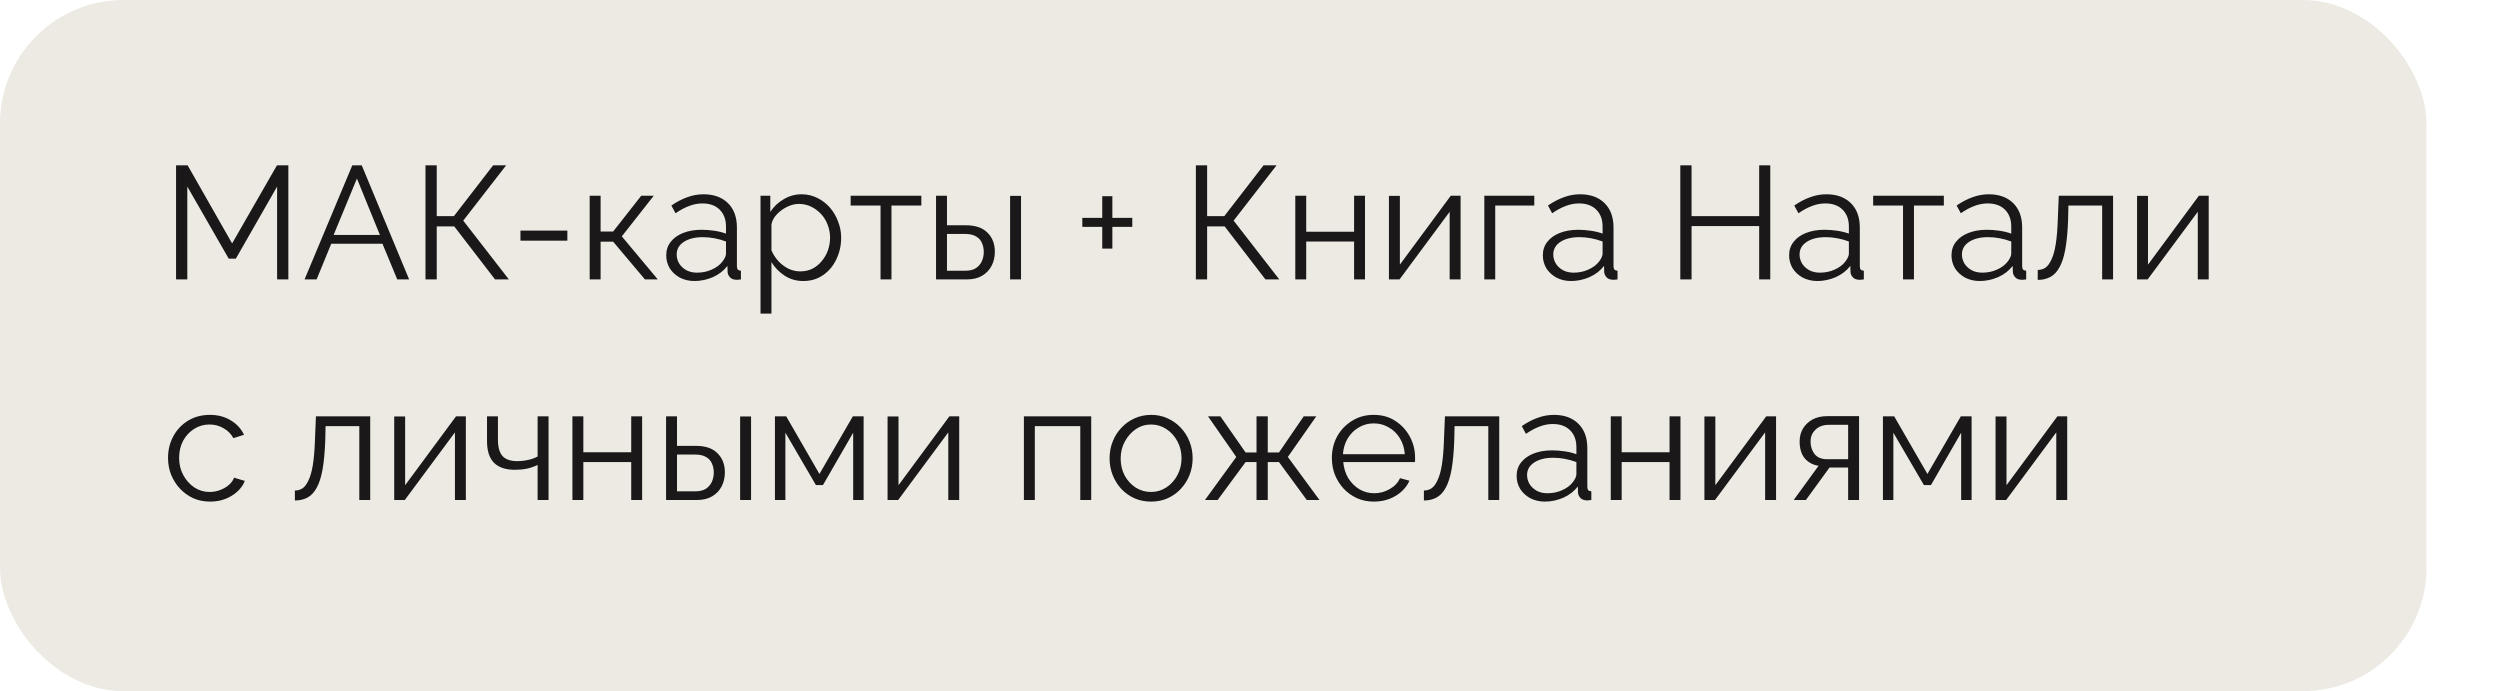 <?xml version="1.0" encoding="UTF-8"?> <svg xmlns="http://www.w3.org/2000/svg" width="170" height="47" viewBox="0 0 170 47" fill="none"><rect width="165" height="47" rx="8.403" fill="#ECEAE3"></rect><path d="M18.843 19V12.686L16.036 17.591H15.555L12.737 12.686L12.737 19H11.972L11.972 11.244H12.759L15.784 16.553L18.832 11.244H19.608V19H18.843ZM23.955 11.244H24.599L27.821 19H27.013L26.008 16.575H22.524L21.53 19H20.71L23.955 11.244ZM25.833 15.974L24.271 12.14L22.687 15.974H25.833ZM28.933 19V11.244H29.698V14.696H30.867L33.532 11.244H34.417L31.5 15.002L34.602 19H33.663L30.889 15.395H29.698V19H28.933ZM35.391 16.367V15.679H38.581V16.367H35.391ZM40.098 19V13.309H40.841V15.745H41.693L43.604 13.309H44.456L42.283 16.073L44.73 19H43.856L41.693 16.433H40.841V19H40.098ZM45.304 17.361C45.304 17.005 45.406 16.699 45.61 16.444C45.814 16.182 46.094 15.982 46.451 15.843C46.815 15.697 47.234 15.625 47.707 15.625C47.984 15.625 48.271 15.646 48.57 15.69C48.868 15.734 49.134 15.8 49.367 15.887V15.406C49.367 14.926 49.225 14.543 48.941 14.259C48.657 13.975 48.264 13.833 47.762 13.833C47.456 13.833 47.154 13.892 46.855 14.008C46.564 14.117 46.258 14.281 45.937 14.5L45.653 13.975C46.025 13.72 46.389 13.531 46.746 13.407C47.103 13.276 47.467 13.211 47.838 13.211C48.537 13.211 49.091 13.411 49.498 13.811C49.906 14.212 50.11 14.765 50.11 15.472V18.104C50.11 18.206 50.132 18.283 50.176 18.334C50.219 18.377 50.288 18.403 50.383 18.41V19C50.303 19.007 50.234 19.015 50.176 19.022C50.117 19.029 50.074 19.029 50.045 19.022C49.862 19.015 49.724 18.956 49.63 18.847C49.535 18.738 49.484 18.621 49.477 18.497L49.466 18.082C49.211 18.41 48.879 18.665 48.472 18.847C48.064 19.022 47.649 19.109 47.226 19.109C46.862 19.109 46.531 19.033 46.232 18.88C45.941 18.72 45.712 18.509 45.544 18.246C45.384 17.977 45.304 17.682 45.304 17.361ZM49.116 17.798C49.196 17.697 49.258 17.598 49.302 17.503C49.346 17.409 49.367 17.325 49.367 17.252V16.422C49.12 16.327 48.861 16.255 48.592 16.204C48.33 16.153 48.064 16.127 47.794 16.127C47.263 16.127 46.833 16.233 46.505 16.444C46.178 16.655 46.014 16.943 46.014 17.307C46.014 17.518 46.069 17.718 46.178 17.908C46.287 18.09 46.447 18.243 46.658 18.366C46.87 18.483 47.117 18.541 47.401 18.541C47.758 18.541 48.089 18.472 48.395 18.334C48.708 18.195 48.949 18.017 49.116 17.798ZM54.621 19.109C54.147 19.109 53.721 18.985 53.343 18.738C52.971 18.49 52.676 18.184 52.458 17.82V21.327H51.715V13.309H52.381V14.412C52.607 14.055 52.909 13.768 53.288 13.549C53.667 13.323 54.071 13.211 54.5 13.211C54.894 13.211 55.254 13.294 55.582 13.462C55.91 13.622 56.194 13.841 56.434 14.117C56.674 14.394 56.86 14.711 56.991 15.068C57.129 15.417 57.199 15.781 57.199 16.16C57.199 16.692 57.089 17.183 56.871 17.635C56.66 18.079 56.361 18.436 55.975 18.705C55.589 18.974 55.138 19.109 54.621 19.109ZM54.413 18.454C54.726 18.454 55.007 18.392 55.254 18.268C55.502 18.137 55.713 17.962 55.888 17.744C56.07 17.525 56.208 17.281 56.303 17.012C56.398 16.735 56.445 16.451 56.445 16.16C56.445 15.854 56.39 15.563 56.281 15.286C56.179 15.009 56.03 14.765 55.833 14.554C55.636 14.343 55.411 14.175 55.156 14.052C54.901 13.928 54.624 13.866 54.326 13.866C54.136 13.866 53.94 13.902 53.736 13.975C53.532 14.048 53.335 14.154 53.146 14.292C52.964 14.423 52.811 14.572 52.687 14.74C52.563 14.907 52.487 15.086 52.458 15.275V17.023C52.574 17.292 52.731 17.536 52.928 17.755C53.124 17.966 53.35 18.137 53.605 18.268C53.867 18.392 54.136 18.454 54.413 18.454ZM59.877 19V13.975H57.845V13.309H62.651V13.975H60.62V19H59.877ZM63.651 19V13.309H64.394V15.319H65.683C66.331 15.319 66.819 15.486 67.147 15.821C67.482 16.149 67.649 16.582 67.649 17.121C67.649 17.471 67.577 17.788 67.431 18.072C67.285 18.355 67.07 18.581 66.786 18.749C66.51 18.916 66.16 19 65.738 19H63.651ZM64.394 18.41H65.639C65.938 18.41 66.178 18.352 66.36 18.235C66.543 18.112 66.677 17.955 66.765 17.766C66.852 17.569 66.896 17.358 66.896 17.132C66.896 16.914 66.856 16.713 66.775 16.531C66.703 16.342 66.572 16.193 66.382 16.084C66.2 15.967 65.945 15.909 65.618 15.909H64.394V18.41ZM68.687 19V13.32H69.43V19H68.687ZM76.996 14.816V15.428H75.641V16.903H74.953V15.428H73.598V14.816H74.953V13.342H75.641V14.816H76.996ZM81.32 19V11.244H82.085V14.696H83.254L85.919 11.244H86.804L83.887 15.002L86.99 19H86.05L83.276 15.395H82.085V19H81.32ZM88.08 19V13.309H88.822V15.756H92.078V13.309H92.82V19H92.078V16.422H88.822V19H88.08ZM94.448 19V13.32H95.191V17.995L98.653 13.309H99.32V19H98.577V14.401L95.169 19H94.448ZM100.934 19V13.309H104.331V13.975H101.676V19H100.934ZM104.913 17.361C104.913 17.005 105.015 16.699 105.219 16.444C105.423 16.182 105.703 15.982 106.06 15.843C106.424 15.697 106.843 15.625 107.316 15.625C107.593 15.625 107.88 15.646 108.179 15.69C108.477 15.734 108.743 15.8 108.976 15.887V15.406C108.976 14.926 108.834 14.543 108.55 14.259C108.266 13.975 107.873 13.833 107.371 13.833C107.065 13.833 106.762 13.892 106.464 14.008C106.173 14.117 105.867 14.281 105.546 14.5L105.262 13.975C105.634 13.72 105.998 13.531 106.355 13.407C106.711 13.276 107.076 13.211 107.447 13.211C108.146 13.211 108.7 13.411 109.107 13.811C109.515 14.212 109.719 14.765 109.719 15.472V18.104C109.719 18.206 109.741 18.283 109.785 18.334C109.828 18.377 109.897 18.403 109.992 18.41V19C109.912 19.007 109.843 19.015 109.785 19.022C109.726 19.029 109.683 19.029 109.654 19.022C109.471 19.015 109.333 18.956 109.238 18.847C109.144 18.738 109.093 18.621 109.085 18.497L109.075 18.082C108.82 18.41 108.488 18.665 108.081 18.847C107.673 19.022 107.258 19.109 106.835 19.109C106.471 19.109 106.14 19.033 105.841 18.88C105.55 18.72 105.321 18.509 105.153 18.246C104.993 17.977 104.913 17.682 104.913 17.361ZM108.725 17.798C108.805 17.697 108.867 17.598 108.911 17.503C108.954 17.409 108.976 17.325 108.976 17.252V16.422C108.729 16.327 108.47 16.255 108.201 16.204C107.939 16.153 107.673 16.127 107.403 16.127C106.872 16.127 106.442 16.233 106.114 16.444C105.787 16.655 105.623 16.943 105.623 17.307C105.623 17.518 105.677 17.718 105.787 17.908C105.896 18.09 106.056 18.243 106.267 18.366C106.478 18.483 106.726 18.541 107.01 18.541C107.367 18.541 107.698 18.472 108.004 18.334C108.317 18.195 108.558 18.017 108.725 17.798ZM120.378 11.244V19H119.624V15.373H115.026V19H114.261V11.244H115.026V14.696H119.624V11.244H120.378ZM121.66 17.361C121.66 17.005 121.762 16.699 121.966 16.444C122.17 16.182 122.451 15.982 122.807 15.843C123.172 15.697 123.59 15.625 124.064 15.625C124.34 15.625 124.628 15.646 124.927 15.69C125.225 15.734 125.491 15.8 125.724 15.887V15.406C125.724 14.926 125.582 14.543 125.298 14.259C125.014 13.975 124.621 13.833 124.118 13.833C123.812 13.833 123.51 13.892 123.212 14.008C122.92 14.117 122.614 14.281 122.294 14.5L122.01 13.975C122.381 13.72 122.746 13.531 123.102 13.407C123.459 13.276 123.823 13.211 124.195 13.211C124.894 13.211 125.447 13.411 125.855 13.811C126.263 14.212 126.467 14.765 126.467 15.472V18.104C126.467 18.206 126.489 18.283 126.532 18.334C126.576 18.377 126.645 18.403 126.74 18.41V19C126.66 19.007 126.591 19.015 126.532 19.022C126.474 19.029 126.43 19.029 126.401 19.022C126.219 19.015 126.081 18.956 125.986 18.847C125.891 18.738 125.84 18.621 125.833 18.497L125.822 18.082C125.567 18.41 125.236 18.665 124.828 18.847C124.42 19.022 124.005 19.109 123.583 19.109C123.219 19.109 122.888 19.033 122.589 18.88C122.298 18.72 122.068 18.509 121.901 18.246C121.741 17.977 121.66 17.682 121.66 17.361ZM125.473 17.798C125.553 17.697 125.615 17.598 125.658 17.503C125.702 17.409 125.724 17.325 125.724 17.252V16.422C125.476 16.327 125.218 16.255 124.948 16.204C124.686 16.153 124.42 16.127 124.151 16.127C123.619 16.127 123.19 16.233 122.862 16.444C122.534 16.655 122.37 16.943 122.37 17.307C122.37 17.518 122.425 17.718 122.534 17.908C122.644 18.09 122.804 18.243 123.015 18.366C123.226 18.483 123.474 18.541 123.758 18.541C124.115 18.541 124.446 18.472 124.752 18.334C125.065 18.195 125.305 18.017 125.473 17.798ZM129.406 19V13.975H127.375V13.309H132.181V13.975H130.149V19H129.406ZM132.701 17.361C132.701 17.005 132.803 16.699 133.007 16.444C133.211 16.182 133.491 15.982 133.848 15.843C134.212 15.697 134.631 15.625 135.104 15.625C135.381 15.625 135.669 15.646 135.967 15.69C136.266 15.734 136.532 15.8 136.765 15.887V15.406C136.765 14.926 136.623 14.543 136.339 14.259C136.055 13.975 135.661 13.833 135.159 13.833C134.853 13.833 134.551 13.892 134.252 14.008C133.961 14.117 133.655 14.281 133.335 14.5L133.051 13.975C133.422 13.72 133.786 13.531 134.143 13.407C134.5 13.276 134.864 13.211 135.235 13.211C135.934 13.211 136.488 13.411 136.896 13.811C137.303 14.212 137.507 14.765 137.507 15.472V18.104C137.507 18.206 137.529 18.283 137.573 18.334C137.617 18.377 137.686 18.403 137.78 18.41V19C137.7 19.007 137.631 19.015 137.573 19.022C137.515 19.029 137.471 19.029 137.442 19.022C137.26 19.015 137.121 18.956 137.027 18.847C136.932 18.738 136.881 18.621 136.874 18.497L136.863 18.082C136.608 18.41 136.277 18.665 135.869 18.847C135.461 19.022 135.046 19.109 134.624 19.109C134.26 19.109 133.928 19.033 133.63 18.88C133.338 18.72 133.109 18.509 132.941 18.246C132.781 17.977 132.701 17.682 132.701 17.361ZM136.513 17.798C136.593 17.697 136.655 17.598 136.699 17.503C136.743 17.409 136.765 17.325 136.765 17.252V16.422C136.517 16.327 136.258 16.255 135.989 16.204C135.727 16.153 135.461 16.127 135.192 16.127C134.66 16.127 134.23 16.233 133.903 16.444C133.575 16.655 133.411 16.943 133.411 17.307C133.411 17.518 133.466 17.718 133.575 17.908C133.684 18.09 133.844 18.243 134.056 18.366C134.267 18.483 134.514 18.541 134.798 18.541C135.155 18.541 135.487 18.472 135.792 18.334C136.106 18.195 136.346 18.017 136.513 17.798ZM138.566 19.033V18.355C138.763 18.355 138.937 18.305 139.09 18.203C139.243 18.093 139.378 17.911 139.495 17.656C139.618 17.402 139.717 17.052 139.79 16.608C139.862 16.156 139.91 15.585 139.932 14.893L139.997 13.309H143.689V19H142.946V13.975H140.652L140.631 14.958C140.601 15.745 140.54 16.404 140.445 16.936C140.35 17.46 140.216 17.875 140.041 18.181C139.873 18.487 139.666 18.705 139.418 18.836C139.171 18.967 138.887 19.033 138.566 19.033ZM145.32 19V13.32H146.063V17.995L149.526 13.309H150.192V19H149.449V14.401L146.041 19H145.32ZM14.288 34.109C13.873 34.109 13.491 34.033 13.141 33.88C12.799 33.72 12.496 33.501 12.234 33.224C11.979 32.948 11.779 32.631 11.634 32.274C11.495 31.917 11.426 31.539 11.426 31.138C11.426 30.599 11.546 30.108 11.787 29.663C12.027 29.219 12.362 28.866 12.791 28.604C13.221 28.342 13.716 28.211 14.277 28.211C14.809 28.211 15.278 28.334 15.686 28.582C16.094 28.822 16.396 29.15 16.593 29.565L15.872 29.794C15.712 29.503 15.486 29.277 15.195 29.117C14.911 28.95 14.594 28.866 14.244 28.866C13.866 28.866 13.52 28.964 13.207 29.161C12.893 29.358 12.642 29.627 12.453 29.969C12.271 30.312 12.18 30.701 12.18 31.138C12.18 31.568 12.274 31.957 12.464 32.307C12.653 32.656 12.904 32.937 13.217 33.148C13.531 33.352 13.877 33.454 14.255 33.454C14.503 33.454 14.739 33.41 14.965 33.323C15.198 33.235 15.399 33.119 15.566 32.973C15.741 32.82 15.857 32.656 15.915 32.482L16.647 32.7C16.545 32.97 16.374 33.214 16.134 33.432C15.901 33.643 15.624 33.811 15.304 33.934C14.991 34.051 14.652 34.109 14.288 34.109ZM20.052 34.033V33.355C20.249 33.355 20.424 33.304 20.577 33.203C20.73 33.093 20.864 32.911 20.981 32.656C21.105 32.402 21.203 32.052 21.276 31.608C21.349 31.156 21.396 30.585 21.418 29.893L21.483 28.309H25.175L25.175 34H24.433L24.433 28.975H22.139L22.117 29.958C22.088 30.745 22.026 31.404 21.931 31.936C21.836 32.46 21.702 32.875 21.527 33.181C21.359 33.487 21.152 33.705 20.904 33.836C20.657 33.967 20.373 34.033 20.052 34.033ZM26.807 34L26.807 28.32H27.549V32.995L31.012 28.309H31.678V34H30.936V29.401L27.527 34H26.807ZM36.558 34V31.619C36.325 31.728 36.081 31.812 35.827 31.87C35.572 31.921 35.298 31.946 35.007 31.946C34.381 31.946 33.908 31.786 33.587 31.466C33.274 31.145 33.117 30.654 33.117 29.991V28.309H33.86V29.893C33.86 30.403 33.962 30.774 34.166 31.007C34.377 31.24 34.712 31.357 35.171 31.357C35.426 31.357 35.681 31.327 35.936 31.269C36.191 31.211 36.398 31.134 36.558 31.04V28.309H37.301V34H36.558ZM38.925 34V28.309H39.667V30.756H42.923V28.309H43.665V34H42.923V31.422H39.667V34H38.925ZM45.293 34V28.309H46.036V30.319H47.325C47.973 30.319 48.461 30.486 48.788 30.821C49.123 31.149 49.291 31.582 49.291 32.121C49.291 32.471 49.218 32.788 49.072 33.072C48.927 33.355 48.712 33.581 48.428 33.749C48.151 33.916 47.802 34 47.379 34H45.293ZM46.036 33.41H47.281C47.58 33.41 47.82 33.352 48.002 33.235C48.184 33.112 48.319 32.955 48.406 32.766C48.493 32.569 48.537 32.358 48.537 32.132C48.537 31.914 48.497 31.713 48.417 31.531C48.344 31.342 48.213 31.193 48.024 31.084C47.842 30.967 47.587 30.909 47.259 30.909H46.036V33.41ZM50.329 34V28.32H51.072V34H50.329ZM52.696 34V28.309H53.461L55.722 32.23L57.994 28.309H58.726V34H58.016V29.423L55.962 32.984H55.482L53.406 29.423V34H52.696ZM60.355 34V28.32H61.098V32.995L64.561 28.309H65.227V34H64.484V29.401L61.076 34H60.355ZM69.625 34V28.309L74.202 28.309V34H73.459V28.975L70.368 28.975V34H69.625ZM78.269 34.109C77.862 34.109 77.483 34.033 77.133 33.88C76.791 33.72 76.493 33.505 76.238 33.235C75.99 32.959 75.797 32.645 75.659 32.296C75.52 31.939 75.451 31.564 75.451 31.171C75.451 30.763 75.52 30.384 75.659 30.035C75.797 29.678 75.994 29.365 76.249 29.095C76.504 28.819 76.802 28.604 77.144 28.451C77.494 28.291 77.873 28.211 78.28 28.211C78.688 28.211 79.063 28.291 79.405 28.451C79.748 28.604 80.046 28.819 80.301 29.095C80.556 29.365 80.753 29.678 80.891 30.035C81.029 30.384 81.099 30.763 81.099 31.171C81.099 31.564 81.029 31.939 80.891 32.296C80.753 32.645 80.556 32.959 80.301 33.235C80.054 33.505 79.755 33.72 79.405 33.88C79.063 34.033 78.684 34.109 78.269 34.109ZM76.205 31.182C76.205 31.604 76.296 31.99 76.478 32.34C76.667 32.682 76.919 32.955 77.232 33.159C77.545 33.355 77.891 33.454 78.269 33.454C78.648 33.454 78.994 33.352 79.307 33.148C79.62 32.944 79.871 32.667 80.061 32.318C80.25 31.961 80.345 31.575 80.345 31.16C80.345 30.738 80.25 30.352 80.061 30.002C79.871 29.652 79.62 29.376 79.307 29.172C78.994 28.968 78.648 28.866 78.269 28.866C77.891 28.866 77.545 28.972 77.232 29.183C76.926 29.394 76.678 29.674 76.489 30.024C76.3 30.366 76.205 30.752 76.205 31.182ZM81.937 34L84.067 31.073L82.144 28.309H82.985L84.7 30.767H85.443V28.309H86.208V30.767H86.972L88.654 28.309H89.507L87.573 31.073L89.725 34H88.862L86.972 31.422H86.208V34H85.443V31.422H84.7L82.8 34H81.937ZM93.418 34.109C93.01 34.109 92.631 34.033 92.282 33.88C91.932 33.72 91.63 33.505 91.375 33.235C91.12 32.959 90.92 32.642 90.774 32.285C90.636 31.928 90.567 31.546 90.567 31.138C90.567 30.607 90.687 30.119 90.927 29.674C91.175 29.23 91.513 28.877 91.943 28.615C92.373 28.345 92.861 28.211 93.407 28.211C93.968 28.211 94.456 28.345 94.871 28.615C95.293 28.884 95.624 29.241 95.865 29.685C96.105 30.122 96.225 30.603 96.225 31.127C96.225 31.185 96.225 31.244 96.225 31.302C96.225 31.353 96.221 31.393 96.214 31.422H91.342C91.379 31.83 91.492 32.194 91.681 32.514C91.878 32.828 92.129 33.079 92.435 33.268C92.748 33.45 93.086 33.541 93.451 33.541C93.822 33.541 94.171 33.447 94.499 33.257C94.834 33.068 95.067 32.82 95.198 32.514L95.843 32.689C95.726 32.959 95.548 33.203 95.308 33.421C95.067 33.639 94.783 33.811 94.456 33.934C94.135 34.051 93.789 34.109 93.418 34.109ZM91.32 30.887H95.526C95.497 30.472 95.384 30.108 95.187 29.794C94.998 29.481 94.747 29.237 94.434 29.063C94.128 28.881 93.789 28.79 93.418 28.79C93.046 28.79 92.708 28.881 92.402 29.063C92.096 29.237 91.845 29.485 91.648 29.805C91.459 30.119 91.35 30.479 91.32 30.887ZM96.825 34.033V33.355C97.022 33.355 97.196 33.304 97.349 33.203C97.502 33.093 97.637 32.911 97.753 32.656C97.877 32.402 97.975 32.052 98.048 31.608C98.121 31.156 98.168 30.585 98.19 29.893L98.256 28.309H101.948V34H101.205V28.975H98.911L98.889 29.958C98.86 30.745 98.798 31.404 98.704 31.936C98.609 32.46 98.474 32.875 98.3 33.181C98.132 33.487 97.924 33.705 97.677 33.836C97.429 33.967 97.145 34.033 96.825 34.033ZM103.131 32.361C103.131 32.005 103.233 31.699 103.437 31.444C103.641 31.182 103.921 30.982 104.278 30.843C104.642 30.698 105.061 30.625 105.534 30.625C105.811 30.625 106.099 30.646 106.397 30.69C106.696 30.734 106.962 30.799 107.195 30.887V30.406C107.195 29.926 107.053 29.543 106.769 29.259C106.485 28.975 106.092 28.833 105.589 28.833C105.283 28.833 104.981 28.892 104.682 29.008C104.391 29.117 104.085 29.281 103.765 29.5L103.481 28.975C103.852 28.72 104.216 28.531 104.573 28.407C104.93 28.276 105.294 28.211 105.666 28.211C106.365 28.211 106.918 28.411 107.326 28.811C107.734 29.212 107.938 29.765 107.938 30.472V33.104C107.938 33.206 107.959 33.283 108.003 33.334C108.047 33.377 108.116 33.403 108.211 33.41V34C108.131 34.007 108.061 34.015 108.003 34.022C107.945 34.029 107.901 34.029 107.872 34.022C107.69 34.015 107.552 33.956 107.457 33.847C107.362 33.738 107.311 33.621 107.304 33.498L107.293 33.082C107.038 33.41 106.707 33.665 106.299 33.847C105.891 34.022 105.476 34.109 105.054 34.109C104.69 34.109 104.358 34.033 104.06 33.88C103.769 33.72 103.539 33.508 103.372 33.246C103.211 32.977 103.131 32.682 103.131 32.361ZM106.944 32.798C107.024 32.697 107.086 32.598 107.129 32.504C107.173 32.409 107.195 32.325 107.195 32.252V31.422C106.947 31.327 106.689 31.255 106.419 31.204C106.157 31.153 105.891 31.127 105.622 31.127C105.09 31.127 104.661 31.233 104.333 31.444C104.005 31.655 103.841 31.943 103.841 32.307C103.841 32.518 103.896 32.718 104.005 32.908C104.114 33.09 104.275 33.243 104.486 33.366C104.697 33.483 104.945 33.541 105.229 33.541C105.585 33.541 105.917 33.472 106.223 33.334C106.536 33.195 106.776 33.017 106.944 32.798ZM109.532 34V28.309H110.274V30.756H113.529V28.309H114.272V34H113.529V31.422H110.274V34H109.532ZM115.9 34V28.32H116.643V32.995L120.105 28.309H120.772V34H120.029V29.401L116.621 34H115.9ZM121.971 34L123.664 31.673C123.278 31.615 122.965 31.448 122.724 31.171C122.491 30.887 122.375 30.501 122.375 30.013C122.375 29.685 122.451 29.394 122.604 29.139C122.757 28.884 122.972 28.68 123.249 28.527C123.533 28.375 123.864 28.298 124.243 28.298H126.416V34H125.674V31.794H124.406L122.801 34H121.971ZM124.232 31.226H125.674V28.888H124.363C123.984 28.888 123.682 28.997 123.456 29.216C123.23 29.427 123.118 29.696 123.118 30.024C123.118 30.359 123.209 30.643 123.391 30.876C123.58 31.109 123.86 31.226 124.232 31.226ZM128.039 34V28.309H128.804L131.065 32.23L133.337 28.309H134.069V34H133.359V29.423L131.305 32.984H130.825L128.749 29.423V34H128.039ZM135.698 34V28.32H136.441V32.995L139.904 28.309H140.57V34H139.827V29.401L136.419 34H135.698Z" fill="#1A1818"></path></svg> 